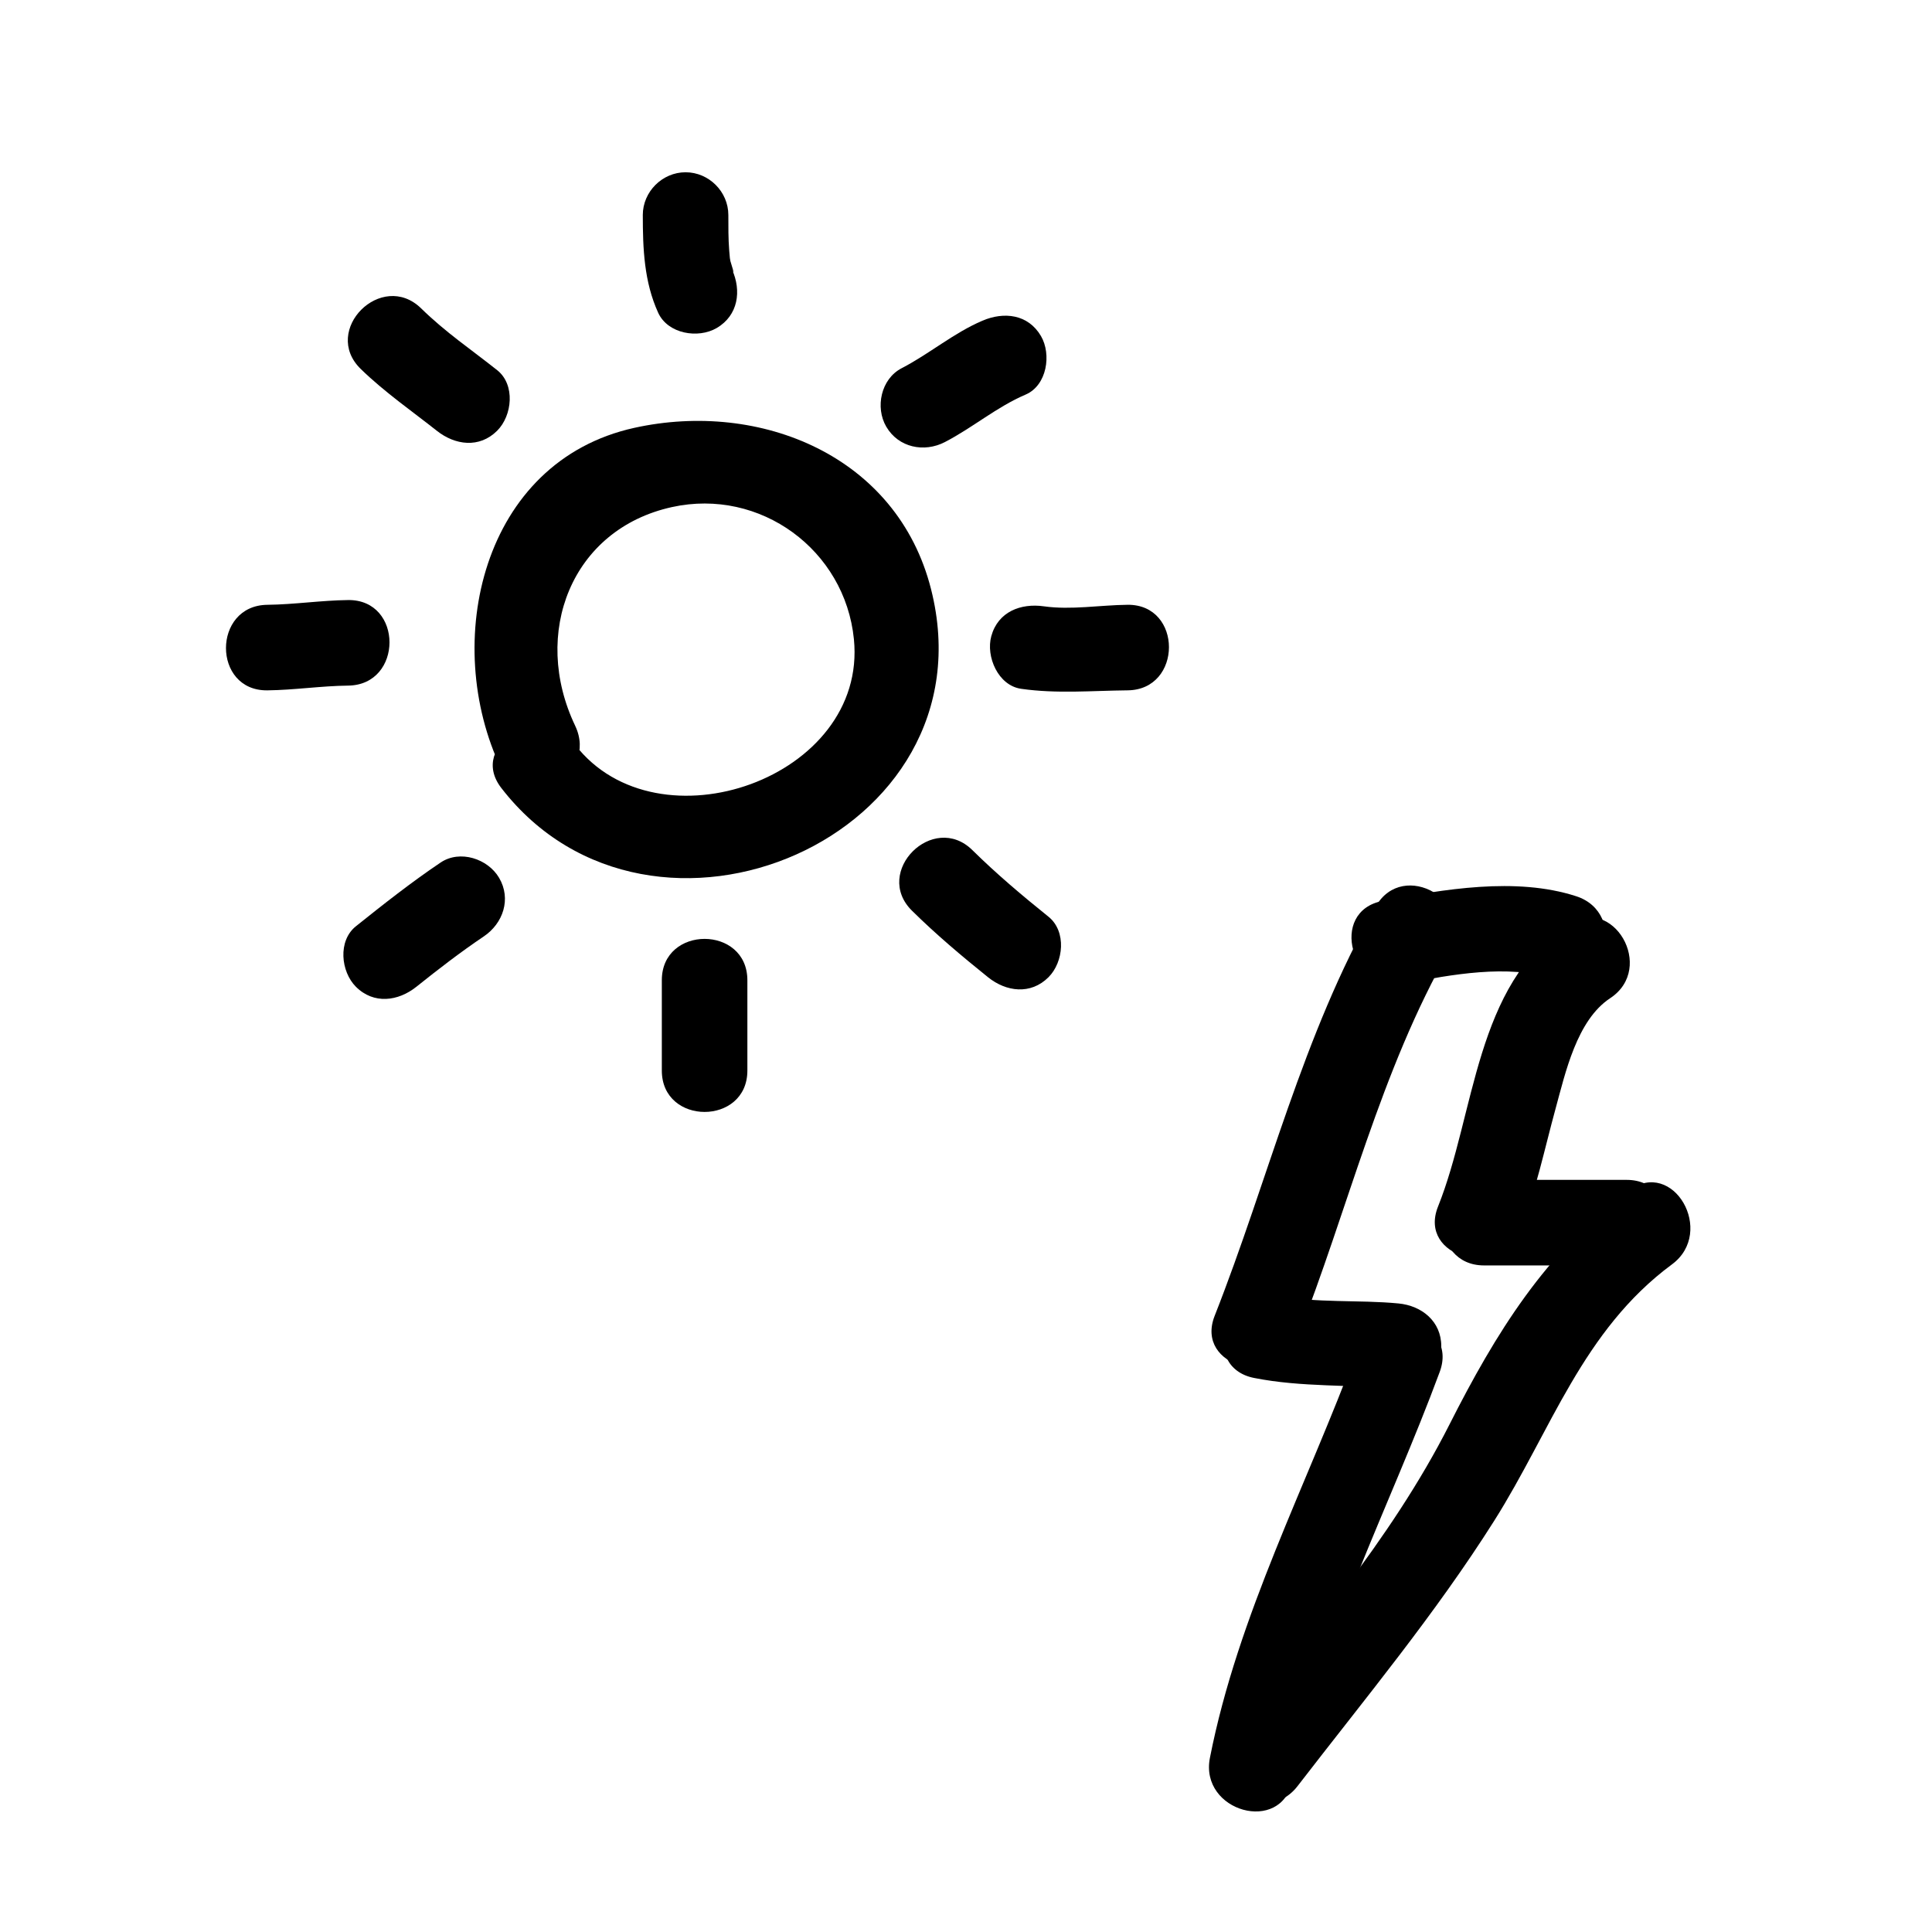 <?xml version="1.0" encoding="UTF-8"?>
<!-- Uploaded to: SVG Repo, www.svgrepo.com, Generator: SVG Repo Mixer Tools -->
<svg fill="#000000" width="800px" height="800px" version="1.1" viewBox="144 144 512 512" xmlns="http://www.w3.org/2000/svg">
 <g>
  <path d="m296.43 336.34c-11.684-24.453-1.047-52.082 25.633-57.957 23.461-5.164 45.867 11.395 48.23 34.988 3.691 36.875-52.023 56.281-73.863 28.012-8.801-11.391-28.516-0.125-19.578 11.441 39.887 51.629 130.5 12.957 113.89-52.668-8.953-35.406-45.316-50.109-78.621-42.777-40.426 8.902-51.297 56.863-35.277 90.402 6.309 13.191 25.852 1.684 19.582-11.441z"/>
  <path d="m314.35 200.99c0 8.898 0.332 17.664 4.066 25.875 2.555 5.629 10.594 6.941 15.512 4.066 5.734-3.359 6.621-9.883 4.066-15.512 1.059 2.328-0.312-1.691-0.43-2.227-0.227-1.355-0.262-1.5-0.109-0.453-0.09-0.801-0.156-1.605-0.211-2.414-0.242-3.102-0.223-6.227-0.223-9.336 0-6.184-5.152-11.336-11.336-11.336-6.176 0-11.336 5.156-11.336 11.336z"/>
  <path d="m394.39 261.16c7.352-3.805 13.785-9.336 21.41-12.594 5.684-2.434 6.891-10.688 4.066-15.512-3.41-5.82-9.828-6.5-15.512-4.066-7.629 3.258-14.062 8.793-21.41 12.594-5.481 2.836-7.07 10.387-4.066 15.512 3.238 5.527 10.02 6.906 15.512 4.066z"/>
  <path d="m414.62 326.54c9.48 1.352 18.68 0.5 28.203 0.406 14.609-0.137 14.625-22.809 0-22.672-7.246 0.07-14.977 1.426-22.176 0.406-6.109-0.867-12.152 1.395-13.945 7.914-1.477 5.379 1.793 13.078 7.918 13.945z"/>
  <path d="m385.68 385.34c6.332 6.258 13.219 12.055 20.152 17.633 4.812 3.871 11.309 4.719 16.031 0 4.016-4.016 4.82-12.152 0-16.031-6.934-5.578-13.816-11.375-20.152-17.633-10.406-10.277-26.441 5.746-16.031 16.031z"/>
  <path d="m319.39 403.78v23.93c0 14.621 22.672 14.621 22.672 0v-23.93c-0.004-14.621-22.672-14.621-22.672 0z"/>
  <path d="m254.35 405.5c5.812-4.648 11.68-9.18 17.859-13.34 5.113-3.445 7.34-9.926 4.066-15.512-2.973-5.074-10.379-7.523-15.512-4.066-7.773 5.234-15.129 11.035-22.445 16.887-4.832 3.863-4.004 12.027 0 16.031 4.731 4.727 11.211 3.852 16.031 0z"/>
  <path d="m214.85 326.95c7.16-0.082 14.254-1.18 21.41-1.258 14.609-0.168 14.625-22.836 0-22.672-7.16 0.082-14.254 1.18-21.41 1.258-14.609 0.168-14.625 22.84 0 22.672z"/>
  <path d="m239.58 241.76c6.258 6.117 14.152 11.609 20.152 16.375 4.832 3.844 11.289 4.742 16.031 0 3.996-3.996 4.848-12.176 0-16.031-7.074-5.621-13.562-9.934-20.152-16.375-10.457-10.223-26.5 5.797-16.031 16.031z"/>
  <path d="m516.37 404.63c12.172-2.336 27.258-5.176 39.316-1.258 13.945 4.527 19.871-17.367 6.027-21.859-15.98-5.188-35.281-1.832-51.367 1.258-14.348 2.758-8.258 24.605 6.023 21.859z"/>
  <path d="m476.34 509.17c12.688 2.516 25.484 1.703 38.281 2.926 6.16 0.594 11.332-5.602 11.332-11.332 0-6.621-5.184-10.746-11.336-11.336-10.711-1.023-21.668-0.02-32.254-2.109-14.277-2.828-20.355 19.016-6.023 21.852z"/>
  <path d="m537.29 479.35h37.785c14.621 0 14.621-22.672 0-22.672h-37.785c-14.617 0-14.617 22.672 0 22.672z"/>
  <path d="m487.76 498.73c13.559-34.379 21.98-70.797 40.422-103.09 7.262-12.715-12.328-24.137-19.578-11.441-19.426 34.027-28.426 72.297-42.707 108.51-5.363 13.609 16.566 19.457 21.863 6.019z"/>
  <path d="m546.95 469.77c4.121-10.293 6.359-21.27 9.285-31.938 2.609-9.516 5.637-23.477 14.48-29.301 12.152-8.004 0.805-27.645-11.441-19.578-24.43 16.09-24.273 50.07-34.18 74.789-5.445 13.586 16.492 19.426 21.855 6.027z"/>
  <path d="m486.5 615.87c7.477-37.98 25.715-72.262 39.047-108.32 5.082-13.742-16.836-19.617-21.859-6.027-13.332 36.059-31.57 70.332-39.047 108.32-2.812 14.281 19.039 20.367 21.859 6.027z"/>
  <path d="m487.88 617.32c17.852-23.164 36.48-45.57 52.125-70.336 15.098-23.91 23.336-50.359 47.09-67.918 11.617-8.59 0.328-28.277-11.441-19.578-22.062 16.312-35.293 37.84-47.539 62.035-15.629 30.879-38.797 57.098-59.809 84.359-8.926 11.574 10.781 22.84 19.574 11.438z"/>
 </g>
</svg>